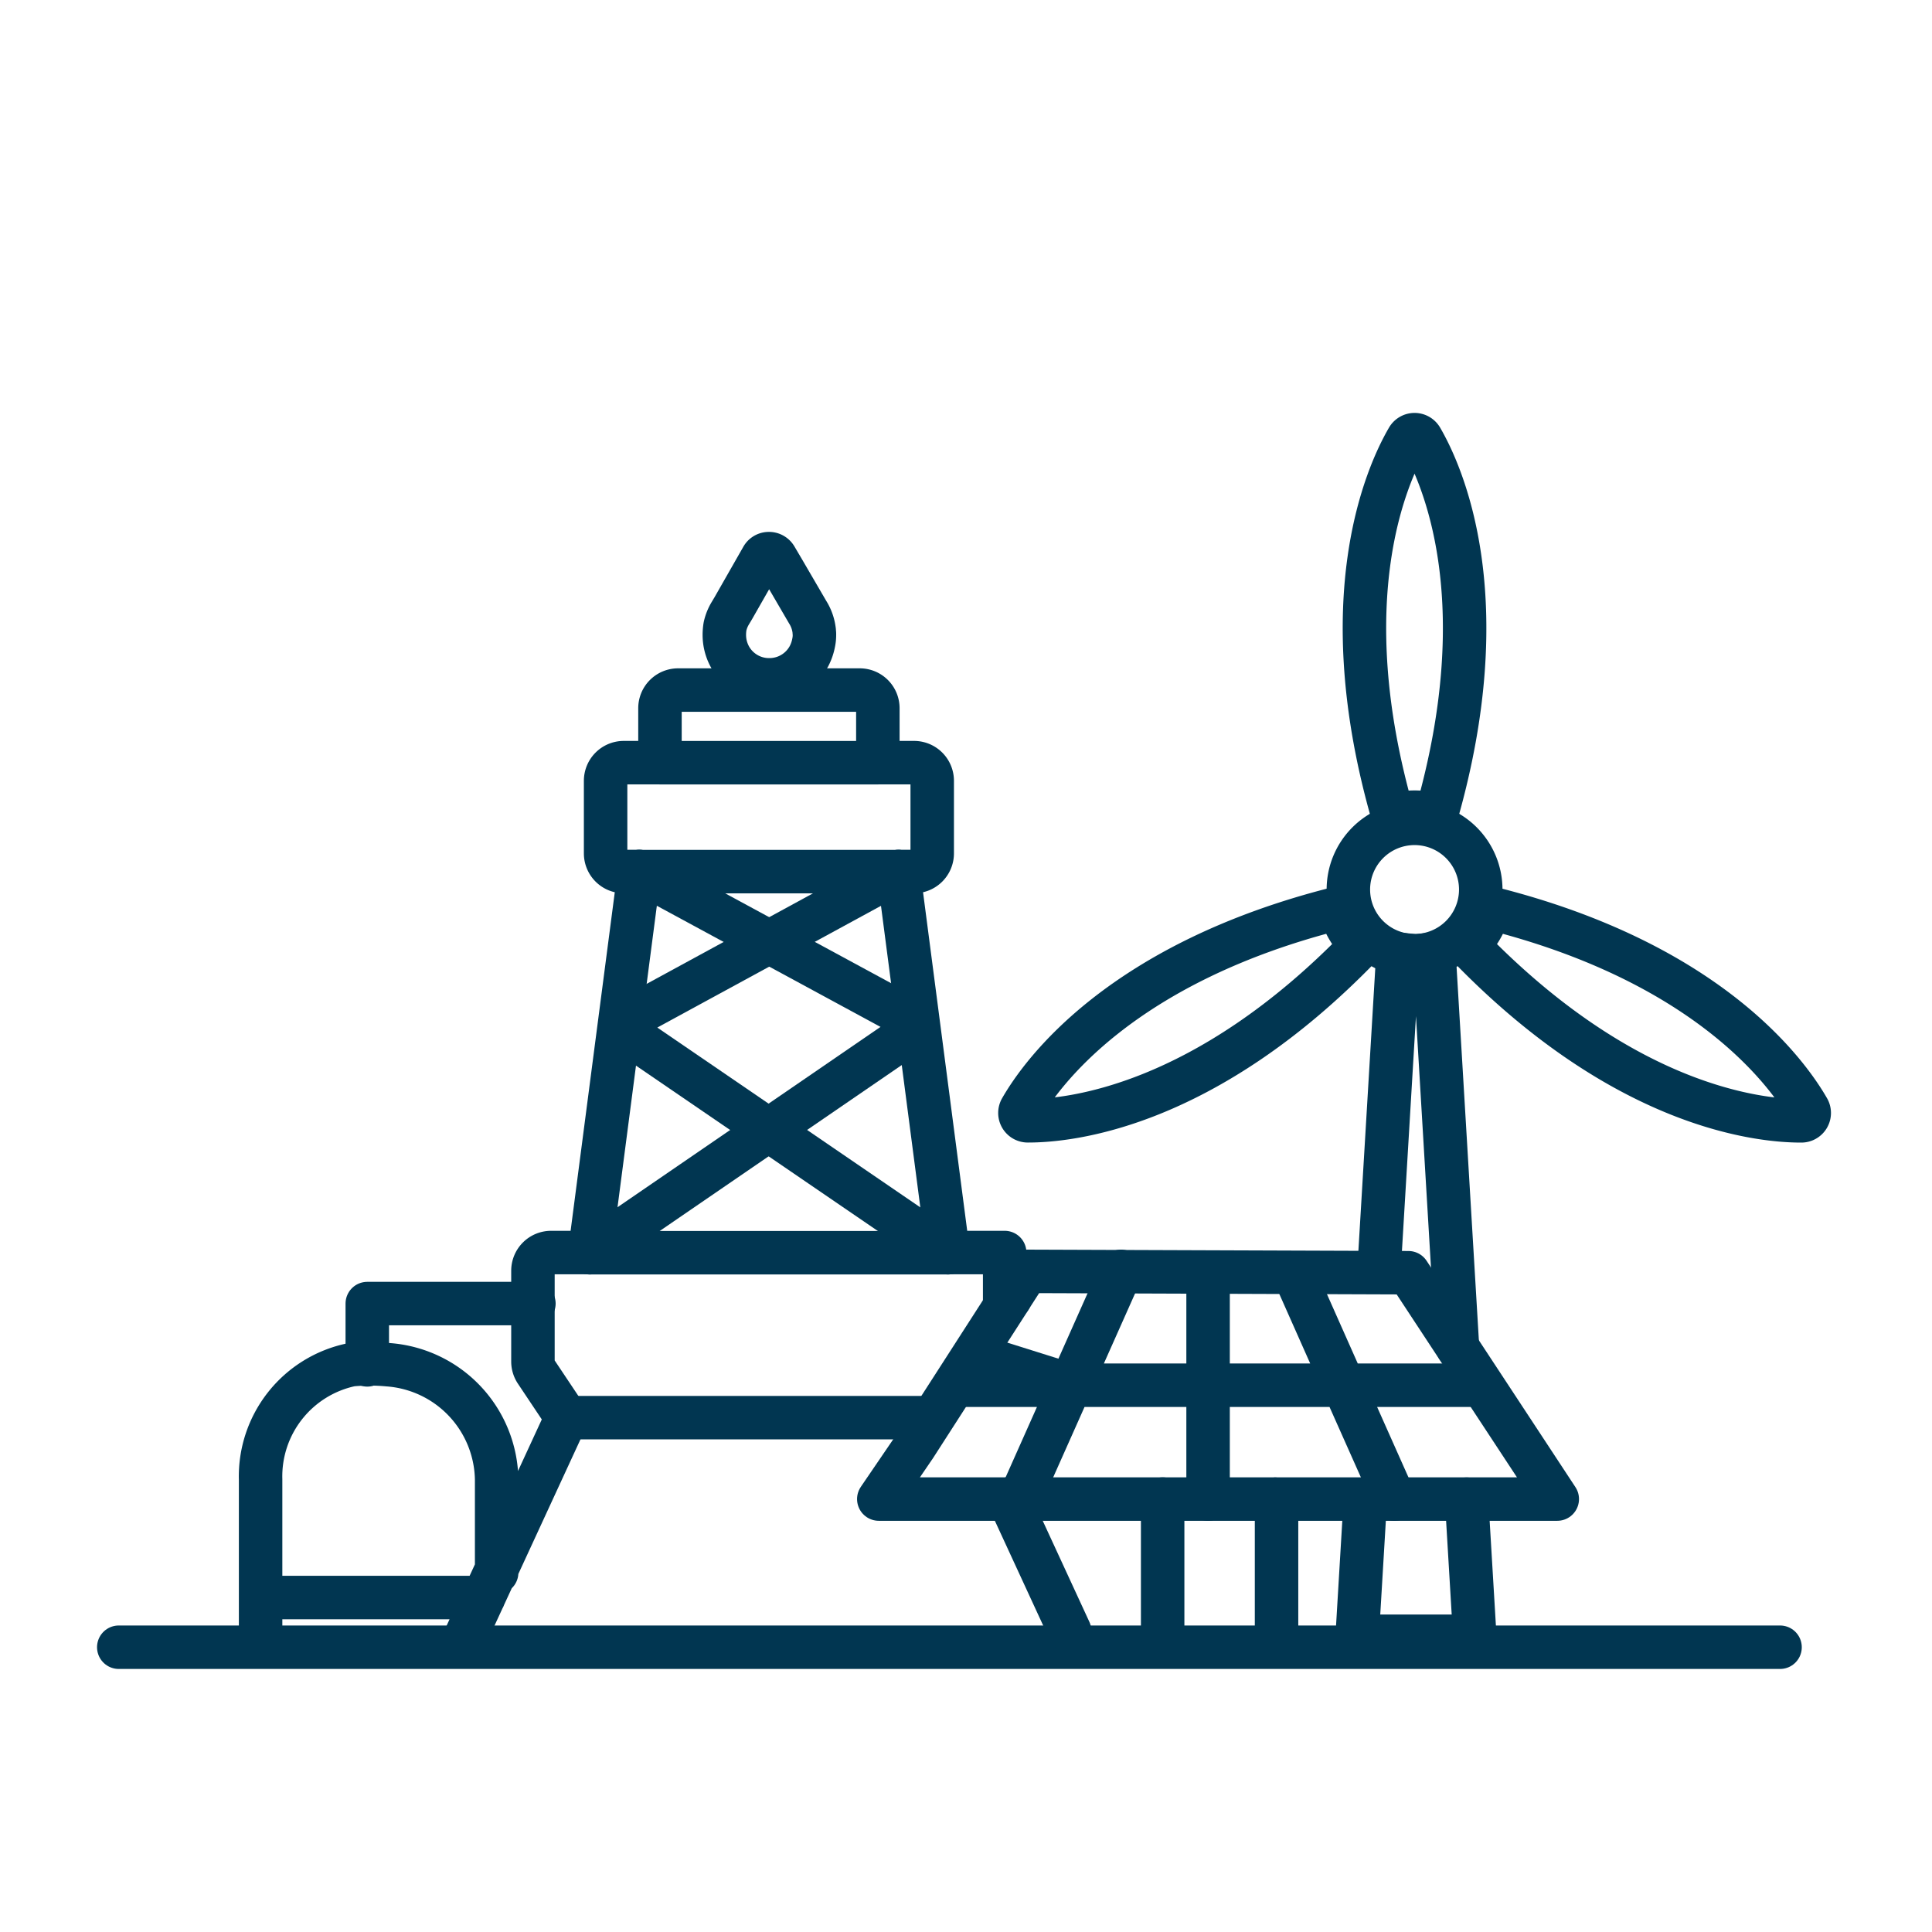 <svg xmlns="http://www.w3.org/2000/svg" xmlns:xlink="http://www.w3.org/1999/xlink" width="80" height="80" viewBox="0 0 80 80"><defs><clipPath id="clip-Energy"><rect width="80" height="80"></rect></clipPath></defs><g id="Energy" clip-path="url(#clip-Energy)"><g id="Group_27" data-name="Group 27" transform="translate(-196.723 -764.424)"><g id="Group_26" data-name="Group 26" transform="translate(201.641 782.424)"><line id="Line_49" data-name="Line 49" x2="68.79" transform="translate(0 50.208)" fill="none" stroke="#013651" stroke-linecap="round" stroke-linejoin="round" stroke-width="1.8"></line><g id="Group_20" data-name="Group 20" transform="translate(31.471 34.644)"><g id="Group_19" data-name="Group 19"><g id="Group_18" data-name="Group 18" transform="translate(3.311 0)"><path id="Path_27" data-name="Path 27" d="M273.716,852.988m-3.423,0,3,.943,2.1-4.715m14.922,4.715H268.67m18.037,4.714-2.1-4.714m0,0-2.037-4.585m-3.576.813,0,8.486v-9.372m-7.8,9.372,2.1-4.714m0,0" transform="translate(-268.67 -849.216)" fill="none" stroke="#013651" stroke-linecap="round" stroke-linejoin="round" stroke-width="1.8"></path></g><path id="Path_28" data-name="Path 28" d="M272.762,850.33l.717-1.114,15.782.057,6.163,9.372H283.8V864.3" transform="translate(-267.33 -849.216)" fill="none" stroke="#013651" stroke-linecap="round" stroke-linejoin="round" stroke-width="1.8"></path><path id="Path_29" data-name="Path 29" d="M274.033,865.339v-5.658H262.279l1.5-2.2,3.936-6.117" transform="translate(-262.279 -850.252)" fill="none" stroke="#013651" stroke-linecap="round" stroke-linejoin="round" stroke-width="1.8"></path></g><line id="Line_50" data-name="Line 50" x2="4.606" transform="translate(11.754 9.429)" fill="none" stroke="#013651" stroke-linecap="round" stroke-linejoin="round" stroke-width="1.8"></line></g><g id="Group_24" data-name="Group 24" transform="translate(37.313)"><path id="Path_30" data-name="Path 30" d="M302.549,818.941a2.741,2.741,0,1,1,2.741-2.741A2.744,2.744,0,0,1,302.549,818.941Z" transform="translate(-286.206 -797.366)" fill="none" stroke="#013651" stroke-linecap="round" stroke-linejoin="round" stroke-width="1.8"></path><path id="Path_31" data-name="Path 31" d="M305.516,840.16l-.972-16.273-.748.078-.748-.078-.772,12.921" transform="translate(-287.395 -802.38)" fill="none" stroke="#013651" stroke-linecap="round" stroke-linejoin="round" stroke-width="1.8"></path><path id="Path_32" data-name="Path 32" d="M300.85,867.415l-.339,5.681h4.869l-.339-5.678" transform="translate(-286.544 -823.341)" fill="none" stroke="#013651" stroke-linecap="round" stroke-linejoin="round" stroke-width="1.8"></path><g id="Group_21" data-name="Group 21" transform="translate(14.27)"><path id="Path_33" data-name="Path 33" d="M304.068,798.184c2.578-8.986.235-14.133-.617-15.6a.325.325,0,0,0-.562,0c-.852,1.465-3.2,6.612-.617,15.6a3.177,3.177,0,0,1,1.8,0Z" transform="translate(-301.097 -782.424)" fill="none" stroke="#013651" stroke-linecap="round" stroke-linejoin="round" stroke-width="1.8"></path></g><g id="Group_22" data-name="Group 22" transform="translate(0 19.592)"><path id="Path_34" data-name="Path 34" d="M286.8,820.2c-9.071,2.26-12.357,6.863-13.2,8.333a.325.325,0,0,0,.281.487c1.695.005,7.324-.539,13.817-7.265a3.177,3.177,0,0,1-.9-1.555Z" transform="translate(-273.555 -820.202)" fill="none" stroke="#013651" stroke-linecap="round" stroke-linejoin="round" stroke-width="1.8"></path></g><g id="Group_23" data-name="Group 23" transform="translate(18.545 19.592)"><path id="Path_35" data-name="Path 35" d="M309.348,821.757c6.493,6.726,12.122,7.27,13.817,7.265a.326.326,0,0,0,.281-.487c-.843-1.47-4.129-6.073-13.2-8.333a3.177,3.177,0,0,1-.9,1.555Z" transform="translate(-309.348 -820.202)" fill="none" stroke="#013651" stroke-linecap="round" stroke-linejoin="round" stroke-width="1.8"></path></g></g><g id="Group_25" data-name="Group 25" transform="translate(5.878 10.576)"><path id="Path_36" data-name="Path 36" d="M222.216,840.336h-9.23m11.272-11.272v1.5a.751.751,0,0,0,.126.417l1.269,1.9-4.229,9.163m1.331-2.74v-3.859a4.844,4.844,0,0,0-4.5-4.749,8.189,8.189,0,0,0-1.517,0,4.722,4.722,0,0,0-3.757,4.748v6.274m30.81-13.531v-2.136H241.45l-1.227-9.409v0l-.831-6.368h.648a.751.751,0,0,0,.751-.751v-3.006a.751.751,0,0,0-.751-.751h-1.5v-2.255a.751.751,0,0,0-.752-.751H230.27a.751.751,0,0,0-.752.751v2.255h-1.5a.751.751,0,0,0-.751.751v3.006a.751.751,0,0,0,.751.751h.648l-.831,6.368v0l-1.227,9.409H225.01a.752.752,0,0,0-.752.751v2.255m22.222,12.661-2.522-5.465" transform="translate(-212.986 -802.762)" fill="none" stroke="#013651" stroke-linecap="round" stroke-linejoin="round" stroke-width="1.8"></path><path id="Path_37" data-name="Path 37" d="M228.4,851.788h-6.9v2.539" transform="translate(-217.088 -826.386)" fill="none" stroke="#013651" stroke-linecap="round" stroke-linejoin="round" stroke-width="1.8"></path><line id="Line_51" data-name="Line 51" x2="15.122" transform="translate(12.668 30.126)" fill="none" stroke="#013651" stroke-linecap="round" stroke-linejoin="round" stroke-width="1.8"></line><line id="Line_52" data-name="Line 52" x2="9.018" transform="translate(16.532 3.006)" fill="none" stroke="#013651" stroke-linecap="round" stroke-linejoin="round" stroke-width="1.8"></line><line id="Line_53" data-name="Line 53" x2="10.729" transform="translate(15.677 7.515)" fill="none" stroke="#013651" stroke-linecap="round" stroke-linejoin="round" stroke-width="1.8"></line><line id="Line_54" data-name="Line 54" x2="14.846" transform="translate(13.618 23.296)" fill="none" stroke="#013651" stroke-linecap="round" stroke-linejoin="round" stroke-width="1.8"></line><path id="Path_38" data-name="Path 38" d="M239.27,833.047l12.836-8.8a.724.724,0,0,0-.044-1.17l-10.734-5.813" transform="translate(-225.652 -809.751)" fill="none" stroke="#013651" stroke-linecap="round" stroke-linejoin="round" stroke-width="1.8"></path><path id="Path_39" data-name="Path 39" d="M255.733,833.047l-12.84-8.779a.724.724,0,0,1,.069-1.172l10.712-5.83" transform="translate(-227.269 -809.751)" fill="none" stroke="#013651" stroke-linecap="round" stroke-linejoin="round" stroke-width="1.8"></path></g></g><path id="Path_40" data-name="Path 40" d="M253.508,796.162a2.013,2.013,0,0,0,.187-.549,1.542,1.542,0,0,0,.032-.326.148.148,0,0,0,0-.026c0-.022,0-.045-.005-.067s0-.06-.007-.089a1.826,1.826,0,0,0-.269-.754l-.988-1.695-.34-.577a.323.323,0,0,0-.292-.15.315.315,0,0,0-.266.169l-1.192,2.089-.123.206a1.82,1.82,0,0,0-.219.543,2.118,2.118,0,0,0-.03.372,1.891,1.891,0,0,0,.22.871,1.846,1.846,0,0,0,1.627.975h.02A1.855,1.855,0,0,0,253.508,796.162Z" transform="translate(-23.28 -4.58)" fill="none" stroke="#013651" stroke-linecap="round" stroke-linejoin="round" stroke-width="1.8"></path></g></g></svg>